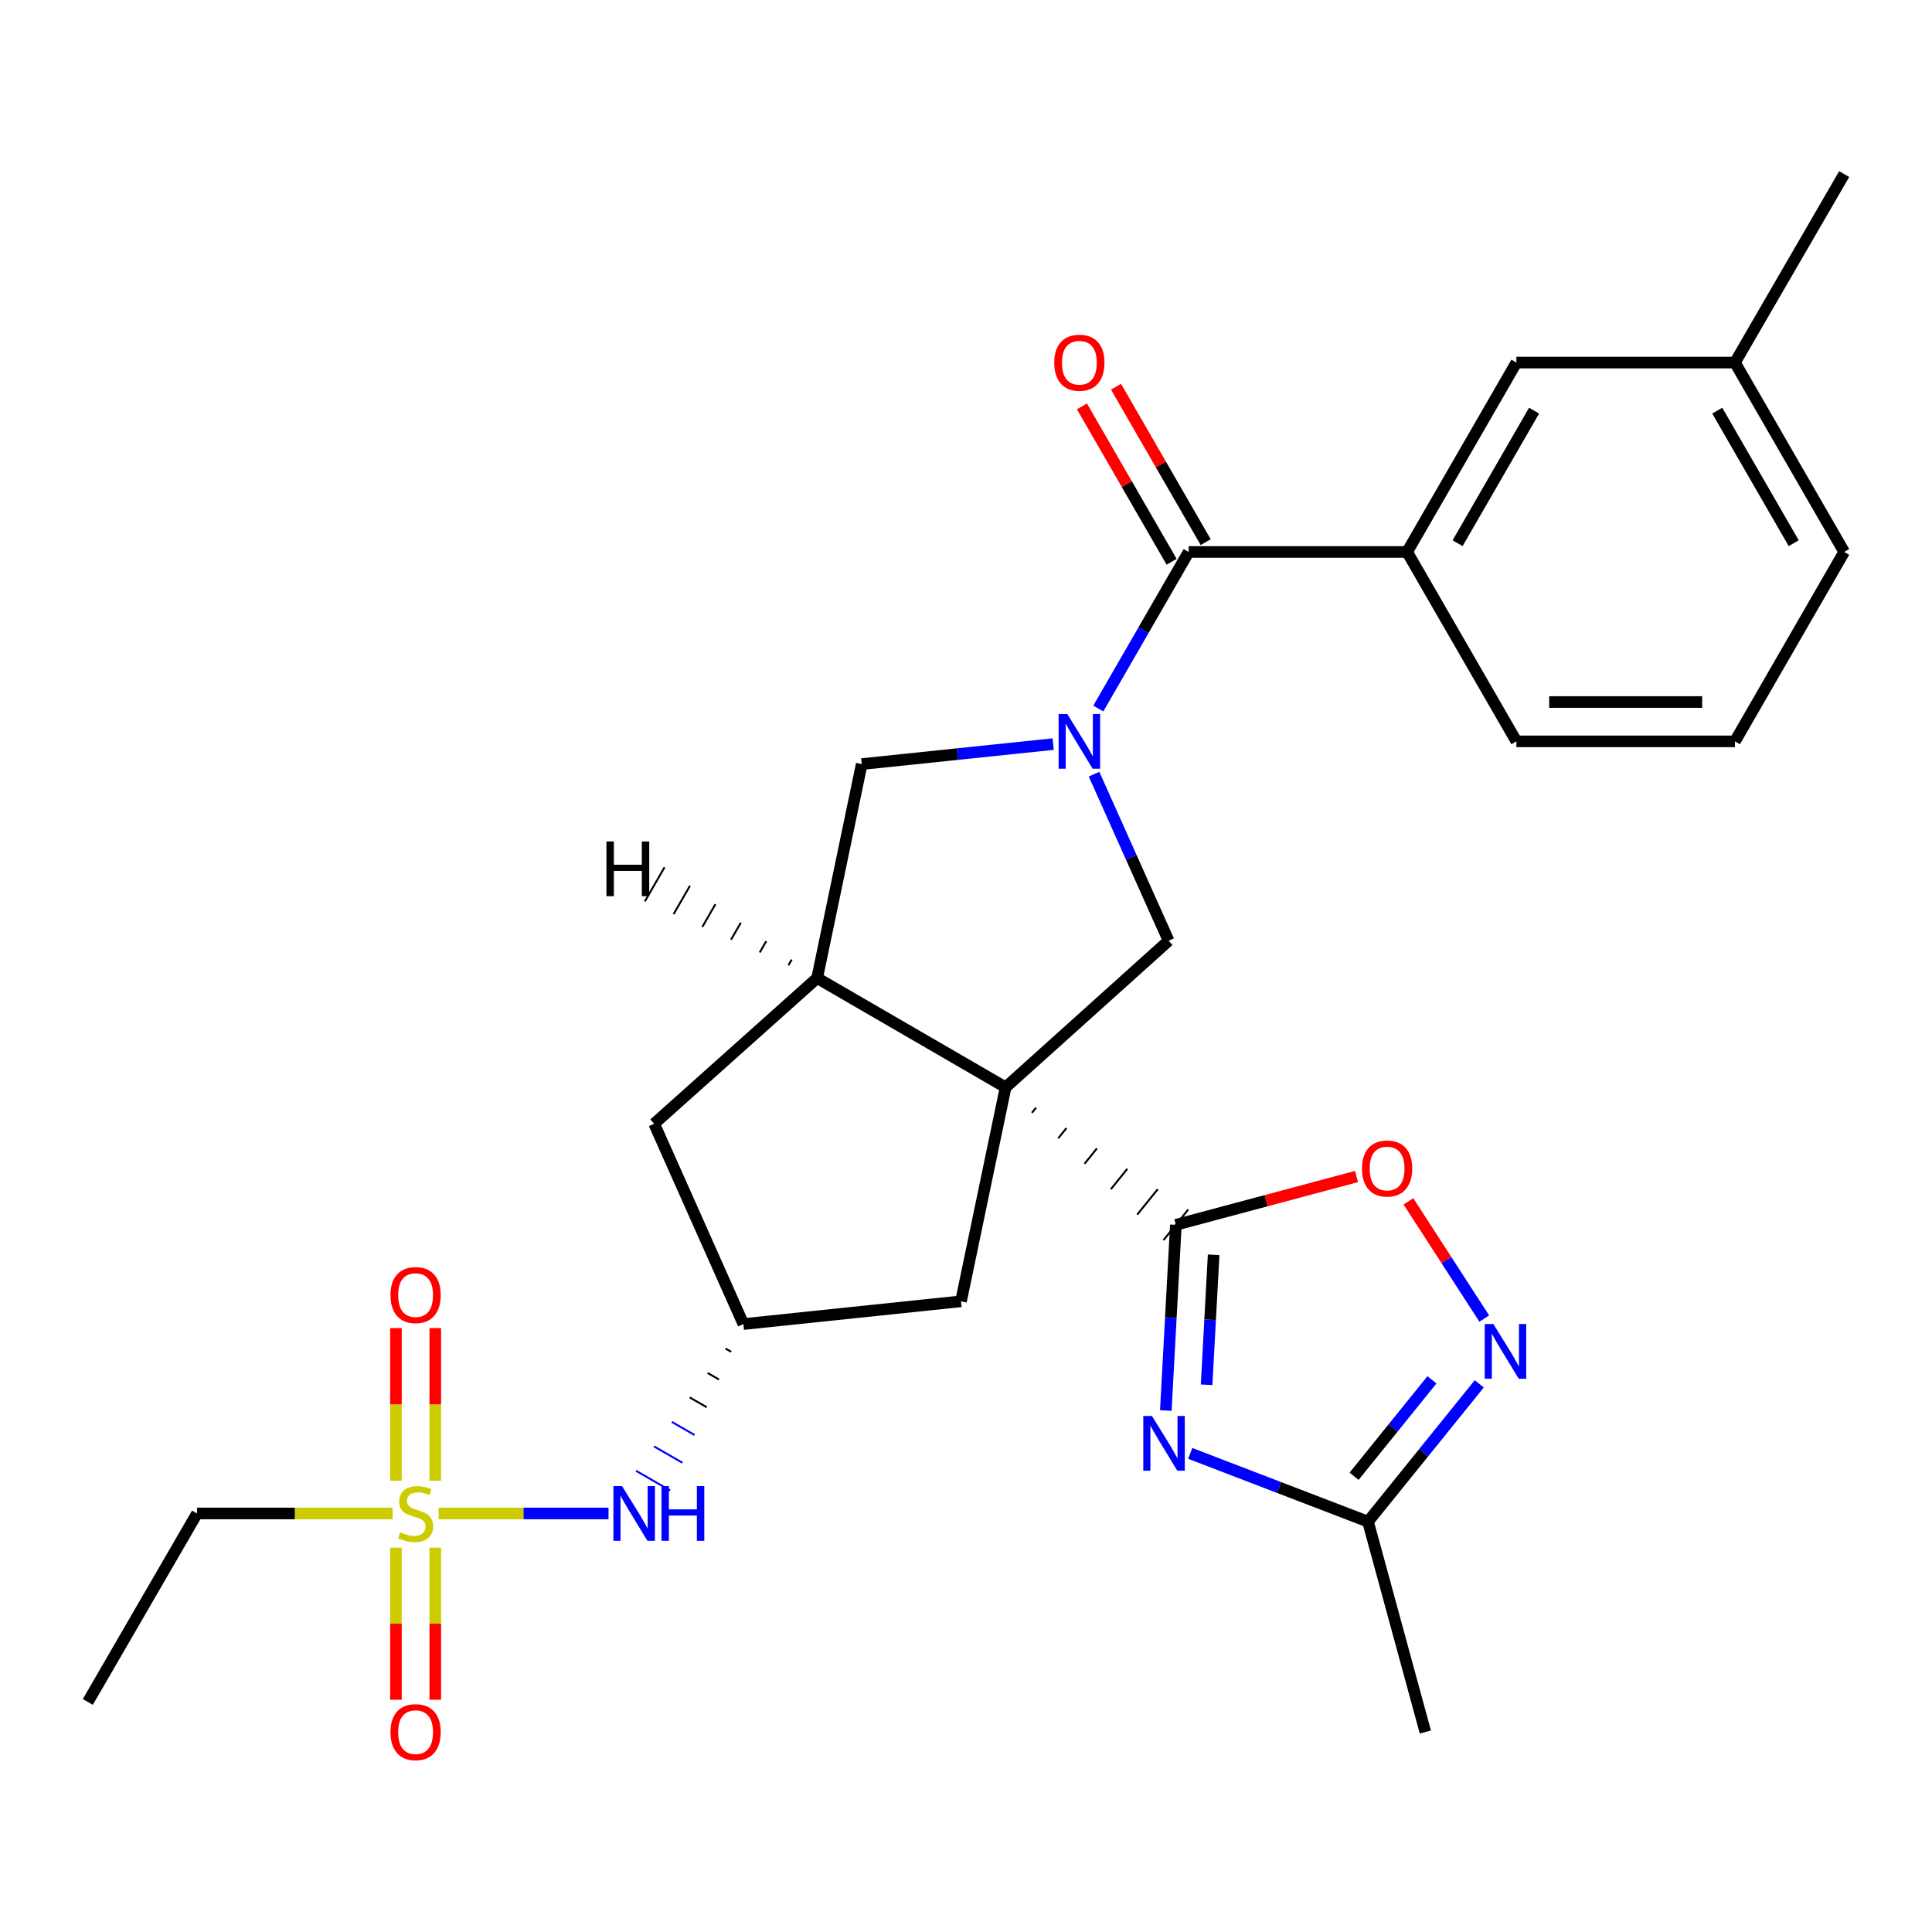<?xml version='1.0' encoding='iso-8859-1'?>
<svg version='1.1' baseProfile='full'
              xmlns='http://www.w3.org/2000/svg'
                      xmlns:rdkit='http://www.rdkit.org/xml'
                      xmlns:xlink='http://www.w3.org/1999/xlink'
                  xml:space='preserve'
width='1000px' height='1000px' viewBox='0 0 1000 1000'>
<!-- END OF HEADER -->
<rect style='opacity:1.0;fill:#FFFFFF;stroke:none' width='1000' height='1000' x='0' y='0'> </rect>
<path class='bond-0' d='M 534.12,575.987 L 536.252,573.347' style='fill:none;fill-rule:evenodd;stroke:#000000;stroke-width:1.0px;stroke-linecap:butt;stroke-linejoin:miter;stroke-opacity:1' />
<path class='bond-0' d='M 547.742,589.167 L 552.006,583.886' style='fill:none;fill-rule:evenodd;stroke:#000000;stroke-width:1.0px;stroke-linecap:butt;stroke-linejoin:miter;stroke-opacity:1' />
<path class='bond-0' d='M 561.364,602.347 L 567.76,594.425' style='fill:none;fill-rule:evenodd;stroke:#000000;stroke-width:1.0px;stroke-linecap:butt;stroke-linejoin:miter;stroke-opacity:1' />
<path class='bond-0' d='M 574.985,615.527 L 583.514,604.965' style='fill:none;fill-rule:evenodd;stroke:#000000;stroke-width:1.0px;stroke-linecap:butt;stroke-linejoin:miter;stroke-opacity:1' />
<path class='bond-0' d='M 588.607,628.706 L 599.267,615.504' style='fill:none;fill-rule:evenodd;stroke:#000000;stroke-width:1.0px;stroke-linecap:butt;stroke-linejoin:miter;stroke-opacity:1' />
<path class='bond-0' d='M 602.229,641.886 L 615.021,626.043' style='fill:none;fill-rule:evenodd;stroke:#000000;stroke-width:1.0px;stroke-linecap:butt;stroke-linejoin:miter;stroke-opacity:1' />
<path class='bond-4' d='M 520.499,562.808 L 604.869,486.922' style='fill:none;fill-rule:evenodd;stroke:#000000;stroke-width:6px;stroke-linecap:butt;stroke-linejoin:miter;stroke-opacity:1' />
<path class='bond-5' d='M 520.499,562.808 L 422.949,506.244' style='fill:none;fill-rule:evenodd;stroke:#000000;stroke-width:6px;stroke-linecap:butt;stroke-linejoin:miter;stroke-opacity:1' />
<path class='bond-13' d='M 520.499,562.808 L 497.409,673.559' style='fill:none;fill-rule:evenodd;stroke:#000000;stroke-width:6px;stroke-linecap:butt;stroke-linejoin:miter;stroke-opacity:1' />
<path class='bond-2' d='M 608.625,633.965 L 606.024,682.021' style='fill:none;fill-rule:evenodd;stroke:#000000;stroke-width:6px;stroke-linecap:butt;stroke-linejoin:miter;stroke-opacity:1' />
<path class='bond-2' d='M 606.024,682.021 L 603.424,730.078' style='fill:none;fill-rule:evenodd;stroke:#0000FF;stroke-width:6px;stroke-linecap:butt;stroke-linejoin:miter;stroke-opacity:1' />
<path class='bond-2' d='M 628.178,649.482 L 626.358,683.121' style='fill:none;fill-rule:evenodd;stroke:#000000;stroke-width:6px;stroke-linecap:butt;stroke-linejoin:miter;stroke-opacity:1' />
<path class='bond-2' d='M 626.358,683.121 L 624.537,716.761' style='fill:none;fill-rule:evenodd;stroke:#0000FF;stroke-width:6px;stroke-linecap:butt;stroke-linejoin:miter;stroke-opacity:1' />
<path class='bond-8' d='M 608.625,633.965 L 655.379,621.47' style='fill:none;fill-rule:evenodd;stroke:#000000;stroke-width:6px;stroke-linecap:butt;stroke-linejoin:miter;stroke-opacity:1' />
<path class='bond-8' d='M 655.379,621.47 L 702.133,608.974' style='fill:none;fill-rule:evenodd;stroke:#FF0000;stroke-width:6px;stroke-linecap:butt;stroke-linejoin:miter;stroke-opacity:1' />
<path class='bond-1' d='M 566.282,400.714 L 585.576,443.818' style='fill:none;fill-rule:evenodd;stroke:#0000FF;stroke-width:6px;stroke-linecap:butt;stroke-linejoin:miter;stroke-opacity:1' />
<path class='bond-1' d='M 585.576,443.818 L 604.869,486.922' style='fill:none;fill-rule:evenodd;stroke:#000000;stroke-width:6px;stroke-linecap:butt;stroke-linejoin:miter;stroke-opacity:1' />
<path class='bond-6' d='M 568.482,366.738 L 591.862,326.214' style='fill:none;fill-rule:evenodd;stroke:#0000FF;stroke-width:6px;stroke-linecap:butt;stroke-linejoin:miter;stroke-opacity:1' />
<path class='bond-6' d='M 591.862,326.214 L 615.243,285.691' style='fill:none;fill-rule:evenodd;stroke:#000000;stroke-width:6px;stroke-linecap:butt;stroke-linejoin:miter;stroke-opacity:1' />
<path class='bond-29' d='M 545.108,385.145 L 495.567,390.318' style='fill:none;fill-rule:evenodd;stroke:#0000FF;stroke-width:6px;stroke-linecap:butt;stroke-linejoin:miter;stroke-opacity:1' />
<path class='bond-29' d='M 495.567,390.318 L 446.027,395.492' style='fill:none;fill-rule:evenodd;stroke:#000000;stroke-width:6px;stroke-linecap:butt;stroke-linejoin:miter;stroke-opacity:1' />
<path class='bond-9' d='M 616.072,752.278 L 662.073,769.941' style='fill:none;fill-rule:evenodd;stroke:#0000FF;stroke-width:6px;stroke-linecap:butt;stroke-linejoin:miter;stroke-opacity:1' />
<path class='bond-9' d='M 662.073,769.941 L 708.075,787.603' style='fill:none;fill-rule:evenodd;stroke:#000000;stroke-width:6px;stroke-linecap:butt;stroke-linejoin:miter;stroke-opacity:1' />
<path class='bond-3' d='M 227.02,783.361 L 270.994,783.361' style='fill:none;fill-rule:evenodd;stroke:#CCCC00;stroke-width:6px;stroke-linecap:butt;stroke-linejoin:miter;stroke-opacity:1' />
<path class='bond-3' d='M 270.994,783.361 L 314.968,783.361' style='fill:none;fill-rule:evenodd;stroke:#0000FF;stroke-width:6px;stroke-linecap:butt;stroke-linejoin:miter;stroke-opacity:1' />
<path class='bond-16' d='M 225.293,766.413 L 225.293,726.916' style='fill:none;fill-rule:evenodd;stroke:#CCCC00;stroke-width:6px;stroke-linecap:butt;stroke-linejoin:miter;stroke-opacity:1' />
<path class='bond-16' d='M 225.293,726.916 L 225.293,687.42' style='fill:none;fill-rule:evenodd;stroke:#FF0000;stroke-width:6px;stroke-linecap:butt;stroke-linejoin:miter;stroke-opacity:1' />
<path class='bond-16' d='M 204.93,766.413 L 204.93,726.916' style='fill:none;fill-rule:evenodd;stroke:#CCCC00;stroke-width:6px;stroke-linecap:butt;stroke-linejoin:miter;stroke-opacity:1' />
<path class='bond-16' d='M 204.93,726.916 L 204.93,687.42' style='fill:none;fill-rule:evenodd;stroke:#FF0000;stroke-width:6px;stroke-linecap:butt;stroke-linejoin:miter;stroke-opacity:1' />
<path class='bond-17' d='M 204.93,801.068 L 204.93,840.42' style='fill:none;fill-rule:evenodd;stroke:#CCCC00;stroke-width:6px;stroke-linecap:butt;stroke-linejoin:miter;stroke-opacity:1' />
<path class='bond-17' d='M 204.93,840.42 L 204.93,879.771' style='fill:none;fill-rule:evenodd;stroke:#FF0000;stroke-width:6px;stroke-linecap:butt;stroke-linejoin:miter;stroke-opacity:1' />
<path class='bond-17' d='M 225.293,801.068 L 225.293,840.42' style='fill:none;fill-rule:evenodd;stroke:#CCCC00;stroke-width:6px;stroke-linecap:butt;stroke-linejoin:miter;stroke-opacity:1' />
<path class='bond-17' d='M 225.293,840.42 L 225.293,879.771' style='fill:none;fill-rule:evenodd;stroke:#FF0000;stroke-width:6px;stroke-linecap:butt;stroke-linejoin:miter;stroke-opacity:1' />
<path class='bond-20' d='M 203.204,783.361 L 152.6,783.361' style='fill:none;fill-rule:evenodd;stroke:#CCCC00;stroke-width:6px;stroke-linecap:butt;stroke-linejoin:miter;stroke-opacity:1' />
<path class='bond-20' d='M 152.6,783.361 L 101.996,783.361' style='fill:none;fill-rule:evenodd;stroke:#000000;stroke-width:6px;stroke-linecap:butt;stroke-linejoin:miter;stroke-opacity:1' />
<path class='bond-10' d='M 422.949,506.244 L 446.027,395.492' style='fill:none;fill-rule:evenodd;stroke:#000000;stroke-width:6px;stroke-linecap:butt;stroke-linejoin:miter;stroke-opacity:1' />
<path class='bond-15' d='M 422.949,506.244 L 338.59,581.655' style='fill:none;fill-rule:evenodd;stroke:#000000;stroke-width:6px;stroke-linecap:butt;stroke-linejoin:miter;stroke-opacity:1' />
<path class='bond-32' d='M 409.785,496.688 L 408.088,499.628' style='fill:none;fill-rule:evenodd;stroke:#000000;stroke-width:1.0px;stroke-linecap:butt;stroke-linejoin:miter;stroke-opacity:1' />
<path class='bond-32' d='M 396.62,487.132 L 393.228,493.011' style='fill:none;fill-rule:evenodd;stroke:#000000;stroke-width:1.0px;stroke-linecap:butt;stroke-linejoin:miter;stroke-opacity:1' />
<path class='bond-32' d='M 383.456,477.576 L 378.367,486.395' style='fill:none;fill-rule:evenodd;stroke:#000000;stroke-width:1.0px;stroke-linecap:butt;stroke-linejoin:miter;stroke-opacity:1' />
<path class='bond-32' d='M 370.292,468.02 L 363.507,479.778' style='fill:none;fill-rule:evenodd;stroke:#000000;stroke-width:1.0px;stroke-linecap:butt;stroke-linejoin:miter;stroke-opacity:1' />
<path class='bond-32' d='M 357.128,458.464 L 348.646,473.162' style='fill:none;fill-rule:evenodd;stroke:#000000;stroke-width:1.0px;stroke-linecap:butt;stroke-linejoin:miter;stroke-opacity:1' />
<path class='bond-32' d='M 343.963,448.908 L 333.785,466.545' style='fill:none;fill-rule:evenodd;stroke:#000000;stroke-width:1.0px;stroke-linecap:butt;stroke-linejoin:miter;stroke-opacity:1' />
<path class='bond-11' d='M 615.243,285.691 L 728.325,285.691' style='fill:none;fill-rule:evenodd;stroke:#000000;stroke-width:6px;stroke-linecap:butt;stroke-linejoin:miter;stroke-opacity:1' />
<path class='bond-18' d='M 624.061,280.602 L 600.854,240.385' style='fill:none;fill-rule:evenodd;stroke:#000000;stroke-width:6px;stroke-linecap:butt;stroke-linejoin:miter;stroke-opacity:1' />
<path class='bond-18' d='M 600.854,240.385 L 577.647,200.167' style='fill:none;fill-rule:evenodd;stroke:#FF0000;stroke-width:6px;stroke-linecap:butt;stroke-linejoin:miter;stroke-opacity:1' />
<path class='bond-18' d='M 606.424,290.78 L 583.217,250.562' style='fill:none;fill-rule:evenodd;stroke:#000000;stroke-width:6px;stroke-linecap:butt;stroke-linejoin:miter;stroke-opacity:1' />
<path class='bond-18' d='M 583.217,250.562 L 560.01,210.344' style='fill:none;fill-rule:evenodd;stroke:#FF0000;stroke-width:6px;stroke-linecap:butt;stroke-linejoin:miter;stroke-opacity:1' />
<path class='bond-7' d='M 768.25,682.496 L 748.628,652.158' style='fill:none;fill-rule:evenodd;stroke:#0000FF;stroke-width:6px;stroke-linecap:butt;stroke-linejoin:miter;stroke-opacity:1' />
<path class='bond-7' d='M 748.628,652.158 L 729.006,621.819' style='fill:none;fill-rule:evenodd;stroke:#FF0000;stroke-width:6px;stroke-linecap:butt;stroke-linejoin:miter;stroke-opacity:1' />
<path class='bond-30' d='M 765.66,716.285 L 736.868,751.944' style='fill:none;fill-rule:evenodd;stroke:#0000FF;stroke-width:6px;stroke-linecap:butt;stroke-linejoin:miter;stroke-opacity:1' />
<path class='bond-30' d='M 736.868,751.944 L 708.075,787.603' style='fill:none;fill-rule:evenodd;stroke:#000000;stroke-width:6px;stroke-linecap:butt;stroke-linejoin:miter;stroke-opacity:1' />
<path class='bond-30' d='M 741.18,714.19 L 721.025,739.151' style='fill:none;fill-rule:evenodd;stroke:#0000FF;stroke-width:6px;stroke-linecap:butt;stroke-linejoin:miter;stroke-opacity:1' />
<path class='bond-30' d='M 721.025,739.151 L 700.87,764.113' style='fill:none;fill-rule:evenodd;stroke:#000000;stroke-width:6px;stroke-linecap:butt;stroke-linejoin:miter;stroke-opacity:1' />
<path class='bond-23' d='M 708.075,787.603 L 737.76,896.477' style='fill:none;fill-rule:evenodd;stroke:#000000;stroke-width:6px;stroke-linecap:butt;stroke-linejoin:miter;stroke-opacity:1' />
<path class='bond-19' d='M 728.325,285.691 L 784.888,187.666' style='fill:none;fill-rule:evenodd;stroke:#000000;stroke-width:6px;stroke-linecap:butt;stroke-linejoin:miter;stroke-opacity:1' />
<path class='bond-19' d='M 754.447,281.165 L 794.041,212.547' style='fill:none;fill-rule:evenodd;stroke:#000000;stroke-width:6px;stroke-linecap:butt;stroke-linejoin:miter;stroke-opacity:1' />
<path class='bond-22' d='M 728.325,285.691 L 784.888,383.727' style='fill:none;fill-rule:evenodd;stroke:#000000;stroke-width:6px;stroke-linecap:butt;stroke-linejoin:miter;stroke-opacity:1' />
<path class='bond-12' d='M 375.52,697.994 L 378.459,699.69' style='fill:none;fill-rule:evenodd;stroke:#000000;stroke-width:1.0px;stroke-linecap:butt;stroke-linejoin:miter;stroke-opacity:1' />
<path class='bond-12' d='M 366.259,710.652 L 372.139,714.043' style='fill:none;fill-rule:evenodd;stroke:#000000;stroke-width:1.0px;stroke-linecap:butt;stroke-linejoin:miter;stroke-opacity:1' />
<path class='bond-12' d='M 356.999,723.31 L 365.819,728.397' style='fill:none;fill-rule:evenodd;stroke:#000000;stroke-width:1.0px;stroke-linecap:butt;stroke-linejoin:miter;stroke-opacity:1' />
<path class='bond-12' d='M 347.739,735.968 L 359.498,742.751' style='fill:none;fill-rule:evenodd;stroke:#0000FF;stroke-width:1.0px;stroke-linecap:butt;stroke-linejoin:miter;stroke-opacity:1' />
<path class='bond-12' d='M 338.479,748.626 L 353.178,757.105' style='fill:none;fill-rule:evenodd;stroke:#0000FF;stroke-width:1.0px;stroke-linecap:butt;stroke-linejoin:miter;stroke-opacity:1' />
<path class='bond-12' d='M 329.219,761.284 L 346.858,771.459' style='fill:none;fill-rule:evenodd;stroke:#0000FF;stroke-width:1.0px;stroke-linecap:butt;stroke-linejoin:miter;stroke-opacity:1' />
<path class='bond-14' d='M 497.409,673.559 L 384.78,685.336' style='fill:none;fill-rule:evenodd;stroke:#000000;stroke-width:6px;stroke-linecap:butt;stroke-linejoin:miter;stroke-opacity:1' />
<path class='bond-28' d='M 384.78,685.336 L 338.59,581.655' style='fill:none;fill-rule:evenodd;stroke:#000000;stroke-width:6px;stroke-linecap:butt;stroke-linejoin:miter;stroke-opacity:1' />
<path class='bond-21' d='M 784.888,187.666 L 898.004,187.666' style='fill:none;fill-rule:evenodd;stroke:#000000;stroke-width:6px;stroke-linecap:butt;stroke-linejoin:miter;stroke-opacity:1' />
<path class='bond-27' d='M 101.996,783.361 L 45.455,880.922' style='fill:none;fill-rule:evenodd;stroke:#000000;stroke-width:6px;stroke-linecap:butt;stroke-linejoin:miter;stroke-opacity:1' />
<path class='bond-26' d='M 898.004,187.666 L 954.545,90.105' style='fill:none;fill-rule:evenodd;stroke:#000000;stroke-width:6px;stroke-linecap:butt;stroke-linejoin:miter;stroke-opacity:1' />
<path class='bond-31' d='M 898.004,187.666 L 954.545,285.691' style='fill:none;fill-rule:evenodd;stroke:#000000;stroke-width:6px;stroke-linecap:butt;stroke-linejoin:miter;stroke-opacity:1' />
<path class='bond-31' d='M 888.847,212.544 L 928.425,281.162' style='fill:none;fill-rule:evenodd;stroke:#000000;stroke-width:6px;stroke-linecap:butt;stroke-linejoin:miter;stroke-opacity:1' />
<path class='bond-24' d='M 784.888,383.727 L 898.004,383.727' style='fill:none;fill-rule:evenodd;stroke:#000000;stroke-width:6px;stroke-linecap:butt;stroke-linejoin:miter;stroke-opacity:1' />
<path class='bond-24' d='M 801.856,363.364 L 881.037,363.364' style='fill:none;fill-rule:evenodd;stroke:#000000;stroke-width:6px;stroke-linecap:butt;stroke-linejoin:miter;stroke-opacity:1' />
<path class='bond-25' d='M 898.004,383.727 L 954.545,285.691' style='fill:none;fill-rule:evenodd;stroke:#000000;stroke-width:6px;stroke-linecap:butt;stroke-linejoin:miter;stroke-opacity:1' />
<path  class='atom-2' d='M 552.419 369.567
L 561.699 384.567
Q 562.619 386.047, 564.099 388.727
Q 565.579 391.407, 565.659 391.567
L 565.659 369.567
L 569.419 369.567
L 569.419 397.887
L 565.539 397.887
L 555.579 381.487
Q 554.419 379.567, 553.179 377.367
Q 551.979 375.167, 551.619 374.487
L 551.619 397.887
L 547.939 397.887
L 547.939 369.567
L 552.419 369.567
' fill='#0000FF'/>
<path  class='atom-3' d='M 596.245 732.909
L 605.525 747.909
Q 606.445 749.389, 607.925 752.069
Q 609.405 754.749, 609.485 754.909
L 609.485 732.909
L 613.245 732.909
L 613.245 761.229
L 609.365 761.229
L 599.405 744.829
Q 598.245 742.909, 597.005 740.709
Q 595.805 738.509, 595.445 737.829
L 595.445 761.229
L 591.765 761.229
L 591.765 732.909
L 596.245 732.909
' fill='#0000FF'/>
<path  class='atom-4' d='M 207.112 793.081
Q 207.432 793.201, 208.752 793.761
Q 210.072 794.321, 211.512 794.681
Q 212.992 795.001, 214.432 795.001
Q 217.112 795.001, 218.672 793.721
Q 220.232 792.401, 220.232 790.121
Q 220.232 788.561, 219.432 787.601
Q 218.672 786.641, 217.472 786.121
Q 216.272 785.601, 214.272 785.001
Q 211.752 784.241, 210.232 783.521
Q 208.752 782.801, 207.672 781.281
Q 206.632 779.761, 206.632 777.201
Q 206.632 773.641, 209.032 771.441
Q 211.472 769.241, 216.272 769.241
Q 219.552 769.241, 223.272 770.801
L 222.352 773.881
Q 218.952 772.481, 216.392 772.481
Q 213.632 772.481, 212.112 773.641
Q 210.592 774.761, 210.632 776.721
Q 210.632 778.241, 211.392 779.161
Q 212.192 780.081, 213.312 780.601
Q 214.472 781.121, 216.392 781.721
Q 218.952 782.521, 220.472 783.321
Q 221.992 784.121, 223.072 785.761
Q 224.192 787.361, 224.192 790.121
Q 224.192 794.041, 221.552 796.161
Q 218.952 798.241, 214.592 798.241
Q 212.072 798.241, 210.152 797.681
Q 208.272 797.161, 206.032 796.241
L 207.112 793.081
' fill='#CCCC00'/>
<path  class='atom-8' d='M 772.972 685.317
L 782.252 700.317
Q 783.172 701.797, 784.652 704.477
Q 786.132 707.157, 786.212 707.317
L 786.212 685.317
L 789.972 685.317
L 789.972 713.637
L 786.092 713.637
L 776.132 697.237
Q 774.972 695.317, 773.732 693.117
Q 772.532 690.917, 772.172 690.237
L 772.172 713.637
L 768.492 713.637
L 768.492 685.317
L 772.972 685.317
' fill='#0000FF'/>
<path  class='atom-9' d='M 704.962 604.824
Q 704.962 598.024, 708.322 594.224
Q 711.682 590.424, 717.962 590.424
Q 724.242 590.424, 727.602 594.224
Q 730.962 598.024, 730.962 604.824
Q 730.962 611.704, 727.562 615.624
Q 724.162 619.504, 717.962 619.504
Q 711.722 619.504, 708.322 615.624
Q 704.962 611.744, 704.962 604.824
M 717.962 616.304
Q 722.282 616.304, 724.602 613.424
Q 726.962 610.504, 726.962 604.824
Q 726.962 599.264, 724.602 596.464
Q 722.282 593.624, 717.962 593.624
Q 713.642 593.624, 711.282 596.424
Q 708.962 599.224, 708.962 604.824
Q 708.962 610.544, 711.282 613.424
Q 713.642 616.304, 717.962 616.304
' fill='#FF0000'/>
<path  class='atom-13' d='M 321.979 769.201
L 331.259 784.201
Q 332.179 785.681, 333.659 788.361
Q 335.139 791.041, 335.219 791.201
L 335.219 769.201
L 338.979 769.201
L 338.979 797.521
L 335.099 797.521
L 325.139 781.121
Q 323.979 779.201, 322.739 777.001
Q 321.539 774.801, 321.179 774.121
L 321.179 797.521
L 317.499 797.521
L 317.499 769.201
L 321.979 769.201
' fill='#0000FF'/>
<path  class='atom-13' d='M 342.379 769.201
L 346.219 769.201
L 346.219 781.241
L 360.699 781.241
L 360.699 769.201
L 364.539 769.201
L 364.539 797.521
L 360.699 797.521
L 360.699 784.441
L 346.219 784.441
L 346.219 797.521
L 342.379 797.521
L 342.379 769.201
' fill='#0000FF'/>
<path  class='atom-17' d='M 202.112 670.336
Q 202.112 663.536, 205.472 659.736
Q 208.832 655.936, 215.112 655.936
Q 221.392 655.936, 224.752 659.736
Q 228.112 663.536, 228.112 670.336
Q 228.112 677.216, 224.712 681.136
Q 221.312 685.016, 215.112 685.016
Q 208.872 685.016, 205.472 681.136
Q 202.112 677.256, 202.112 670.336
M 215.112 681.816
Q 219.432 681.816, 221.752 678.936
Q 224.112 676.016, 224.112 670.336
Q 224.112 664.776, 221.752 661.976
Q 219.432 659.136, 215.112 659.136
Q 210.792 659.136, 208.432 661.936
Q 206.112 664.736, 206.112 670.336
Q 206.112 676.056, 208.432 678.936
Q 210.792 681.816, 215.112 681.816
' fill='#FF0000'/>
<path  class='atom-18' d='M 202.112 896.557
Q 202.112 889.757, 205.472 885.957
Q 208.832 882.157, 215.112 882.157
Q 221.392 882.157, 224.752 885.957
Q 228.112 889.757, 228.112 896.557
Q 228.112 903.437, 224.712 907.357
Q 221.312 911.237, 215.112 911.237
Q 208.872 911.237, 205.472 907.357
Q 202.112 903.477, 202.112 896.557
M 215.112 908.037
Q 219.432 908.037, 221.752 905.157
Q 224.112 902.237, 224.112 896.557
Q 224.112 890.997, 221.752 888.197
Q 219.432 885.357, 215.112 885.357
Q 210.792 885.357, 208.432 888.157
Q 206.112 890.957, 206.112 896.557
Q 206.112 902.277, 208.432 905.157
Q 210.792 908.037, 215.112 908.037
' fill='#FF0000'/>
<path  class='atom-19' d='M 545.679 187.746
Q 545.679 180.946, 549.039 177.146
Q 552.399 173.346, 558.679 173.346
Q 564.959 173.346, 568.319 177.146
Q 571.679 180.946, 571.679 187.746
Q 571.679 194.626, 568.279 198.546
Q 564.879 202.426, 558.679 202.426
Q 552.439 202.426, 549.039 198.546
Q 545.679 194.666, 545.679 187.746
M 558.679 199.226
Q 562.999 199.226, 565.319 196.346
Q 567.679 193.426, 567.679 187.746
Q 567.679 182.186, 565.319 179.386
Q 562.999 176.546, 558.679 176.546
Q 554.359 176.546, 551.999 179.346
Q 549.679 182.146, 549.679 187.746
Q 549.679 193.466, 551.999 196.346
Q 554.359 199.226, 558.679 199.226
' fill='#FF0000'/>
<path  class='atom-29' d='M 313.886 435.541
L 317.726 435.541
L 317.726 447.581
L 332.206 447.581
L 332.206 435.541
L 336.046 435.541
L 336.046 463.861
L 332.206 463.861
L 332.206 450.781
L 317.726 450.781
L 317.726 463.861
L 313.886 463.861
L 313.886 435.541
' fill='#000000'/>
</svg>
